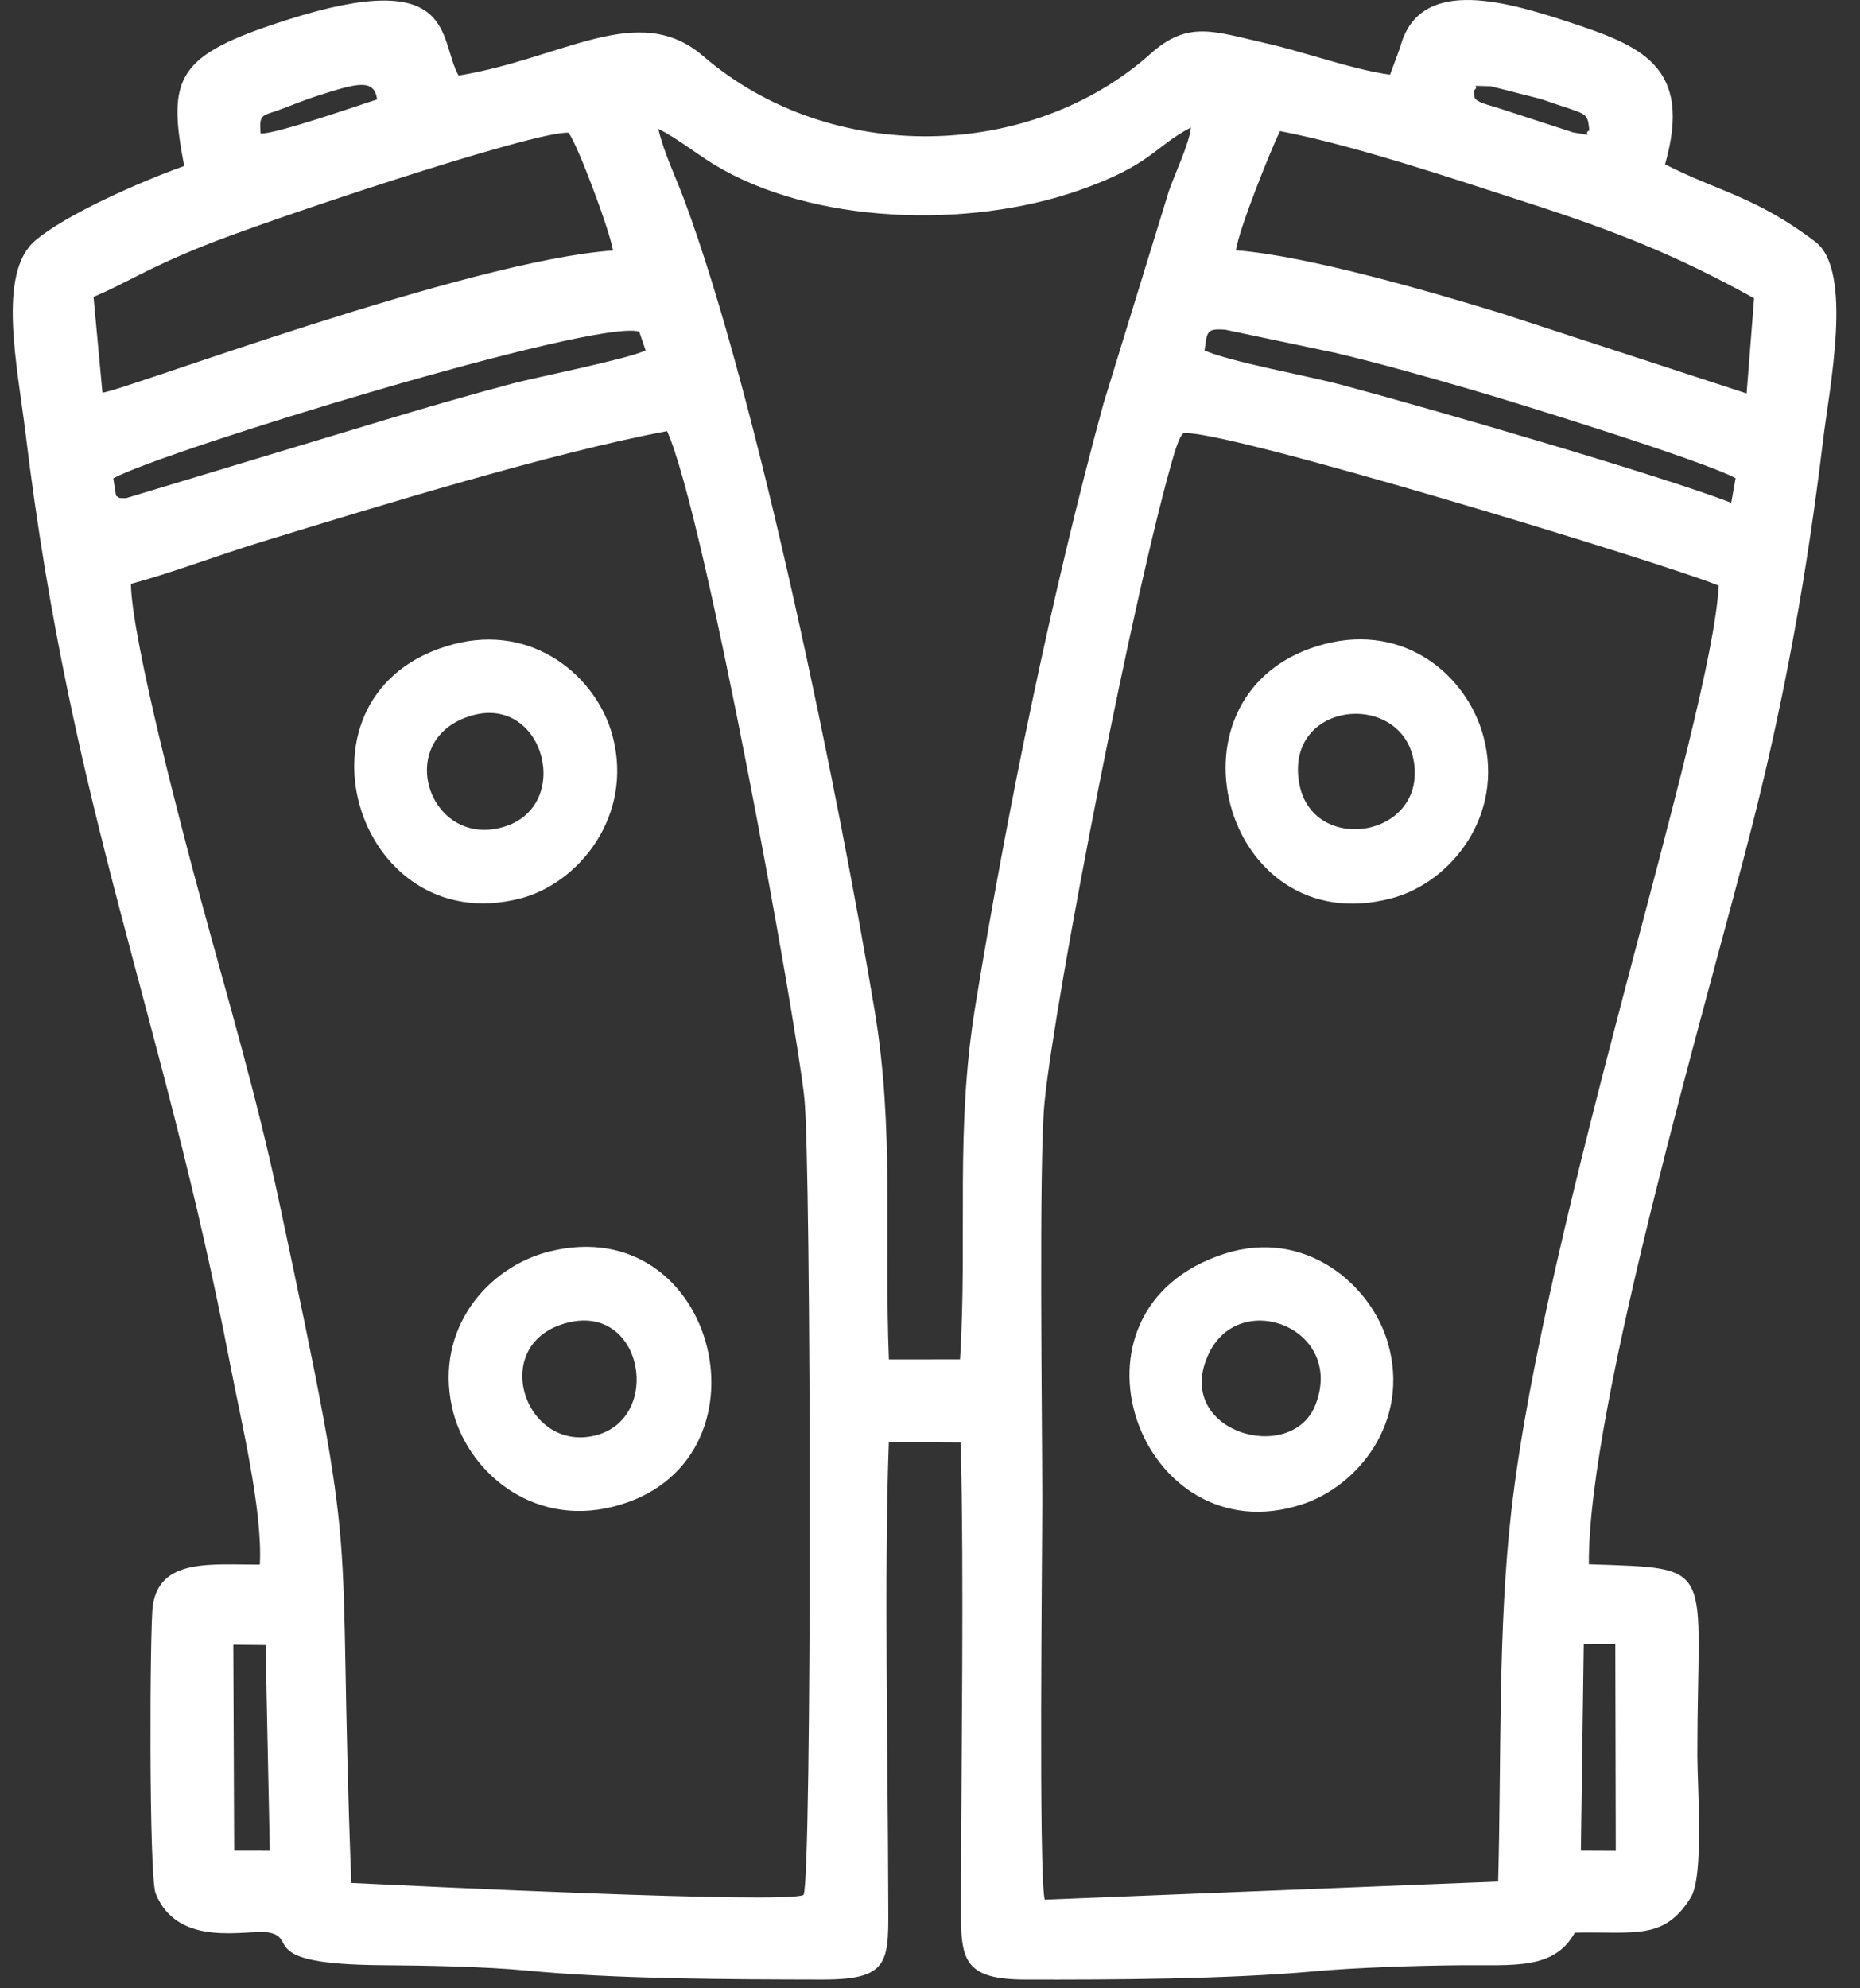 <svg width="73" height="78" viewBox="0 0 73 78" fill="none" xmlns="http://www.w3.org/2000/svg">
<rect x="0" y="0" width="73" height="78" fill="#333333" stroke="none"/>
<path fill-rule="evenodd" clip-rule="evenodd" d="M62.158 64.507L63.397 64.496L63.415 72.61L62.045 72.604L62.158 64.507V64.507ZM9.157 64.528L10.423 64.54L10.59 72.606L9.191 72.605L9.157 64.528V64.528ZM58.798 73.817L41.001 74.527C40.759 73.418 40.906 61.021 40.906 58.837C40.905 55.701 40.766 45.562 40.996 43.242C41.412 39.062 44.54 22.977 46.099 17.75C46.119 17.683 46.214 17.41 46.234 17.363C46.386 17.016 46.306 17.18 46.432 17.003C47.701 16.724 65.38 22.113 67.454 22.976C67.171 28.278 60.618 47.886 59.316 59.275C58.786 63.911 58.928 68.993 58.798 73.817V73.817ZM5.138 22.908C6.755 22.472 8.523 21.794 10.25 21.263C14.895 19.838 21.693 17.753 26.181 16.914C27.666 20.199 31.256 40.022 31.571 43.102C31.839 45.724 31.875 73.75 31.536 74.342C30.86 74.702 15.941 73.975 13.788 73.872C13.203 58.544 14.231 62.501 10.929 47.023C10.05 42.905 8.934 39.171 7.861 35.212C7.202 32.78 5.174 25.124 5.138 22.908H5.138ZM47.274 13.752C47.385 13.019 47.327 12.881 48.084 12.934L52.395 13.84C54.271 14.283 56.063 14.799 57.837 15.313C59.568 15.816 66.871 18.079 68.117 18.761L67.946 19.723C65.071 18.621 56.274 16.066 52.664 15.101C51.263 14.727 48.389 14.22 47.274 13.752V13.752ZM4.555 19.452L4.446 18.765C6.435 17.682 23.384 12.49 25.088 13.01L25.339 13.746C24.677 14.08 21.044 14.8 20.133 15.042C18.279 15.535 16.63 16.016 14.854 16.552L4.946 19.543C4.574 19.531 4.785 19.568 4.555 19.452H4.555ZM50.238 5.143C53.184 5.71 57.043 7.013 59.99 7.966C63.408 9.071 65.799 10.014 68.843 11.701L68.55 15.435L58.935 12.296C56.334 11.499 51.347 10.033 48.506 9.82C48.619 8.999 49.891 5.837 50.238 5.143ZM4.021 15.406L3.671 11.649C5.044 11.064 5.638 10.598 7.953 9.66C10.364 8.681 21.007 5.116 22.312 5.207C22.673 5.671 23.942 9.071 24.058 9.827C18.379 10.221 4.879 15.316 4.021 15.406V15.406ZM37.68 53.333L34.886 53.335C34.697 48.488 35.107 44.32 34.327 39.645C32.955 31.427 29.772 15.64 26.84 7.802C26.495 6.881 26.077 6.048 25.835 5.056C26.495 5.371 27.316 6.019 28.002 6.44C31.845 8.794 37.999 9.001 42.372 7.459C45.219 6.454 45.261 5.782 46.739 5C46.676 5.644 46.108 6.818 45.875 7.495L43.314 15.815C41.283 23.241 39.525 31.834 38.279 39.463C37.482 44.341 37.974 48.361 37.68 53.333V53.333ZM58.738 4.217C57.682 3.929 57.903 3.853 57.839 3.56C58.156 3.318 57.487 3.366 58.515 3.385L60.476 3.884C62.306 4.534 62.299 4.335 62.376 5.115C62.083 5.265 62.696 5.358 61.741 5.195L58.738 4.217V4.217ZM10.229 5.239C10.161 4.42 10.299 4.566 11.055 4.277C11.495 4.11 11.959 3.92 12.435 3.767C14.024 3.258 14.678 3.07 14.802 3.9C13.985 4.162 10.821 5.266 10.229 5.239ZM7.229 6.513C5.467 7.142 2.561 8.428 1.373 9.448C-0.115 10.727 0.681 14.357 1.003 17C2.825 31.993 6.37 39.671 9.043 53.579C9.448 55.685 10.315 59.257 10.198 61.382C8.307 61.393 6.277 61.115 5.998 62.987C5.877 63.796 5.839 73.609 6.109 74.284C6.983 76.464 9.735 75.683 10.511 75.81C11.762 76.014 9.969 77.065 15.002 77.098C16.664 77.109 19.015 77.151 20.666 77.309C24.154 77.645 28.719 77.656 32.28 77.662C35.031 77.666 34.867 76.912 34.861 74.383C34.848 68.941 34.697 61.643 34.884 56.58L37.706 56.594C37.84 62.131 37.726 68.54 37.719 74.211C37.716 76.657 37.534 77.655 40.212 77.662C43.716 77.672 48.189 77.647 51.605 77.338C53.229 77.191 55.58 77.115 57.319 77.1C59.431 77.081 60.988 77.291 61.809 75.821C64.169 75.772 65.311 76.136 66.358 74.442C66.883 73.592 66.616 70.128 66.616 68.856C66.615 61.275 67.466 61.547 62.358 61.369C62.317 55.073 67.08 39.059 68.789 32.307C70.036 27.38 70.922 22.525 71.55 17.272C71.791 15.26 72.745 10.63 71.252 9.49C68.921 7.71 67.409 7.507 65.349 6.446C66.458 2.556 64.38 1.783 61.438 0.821C58.885 -0.013 55.663 -0.878 54.952 1.86L54.555 2.931C53.05 2.721 51.255 2.052 49.683 1.696C47.637 1.233 46.634 0.788 45.158 2.107C40.48 6.289 32.634 6.534 27.593 2.197C25.059 0.017 22.112 2.291 17.998 2.965C17.195 1.553 17.98 -1.376 11.204 0.8C6.933 2.171 6.555 3.009 7.229 6.513H7.229Z" fill="white"/>
<path fill-rule="evenodd" clip-rule="evenodd" d="M22.293 51.887C25.265 51.152 26.005 55.666 23.362 56.316C20.565 57.005 19.134 52.668 22.293 51.887ZM21.563 49.099C19.167 49.693 17.055 52.104 17.741 55.217C18.277 57.648 20.823 59.932 24.076 59.107C30.575 57.461 28.223 47.447 21.563 49.099Z" fill="white"/>
<path fill-rule="evenodd" clip-rule="evenodd" d="M50.981 30.68C50.463 27.474 55.045 27.074 55.492 29.89C55.97 32.896 51.449 33.576 50.981 30.68ZM51.972 25.271C45.314 27.014 47.931 37.031 54.63 35.237C56.944 34.617 59.051 32 58.221 28.896C57.586 26.526 55.167 24.434 51.972 25.271H51.972Z" fill="white"/>
<path fill-rule="evenodd" clip-rule="evenodd" d="M18.526 28.07C21.38 27.256 22.523 31.682 19.711 32.458C16.808 33.26 15.4 28.962 18.526 28.07ZM17.782 25.279C11 27.088 13.895 36.95 20.436 35.244C22.711 34.651 24.872 32.016 24.044 28.882C23.428 26.553 20.936 24.438 17.782 25.279L17.782 25.279Z" fill="white"/>
<path fill-rule="evenodd" clip-rule="evenodd" d="M51.629 55.112C50.687 57.519 45.982 56.167 47.442 53.105C48.677 50.515 52.795 52.129 51.629 55.112ZM48.087 49.178C41.192 51.362 44.728 61.108 51.109 59.017C53.295 58.301 55.356 55.773 54.475 52.7C53.807 50.369 51.206 48.19 48.087 49.178Z" fill="white"/>
</svg>
